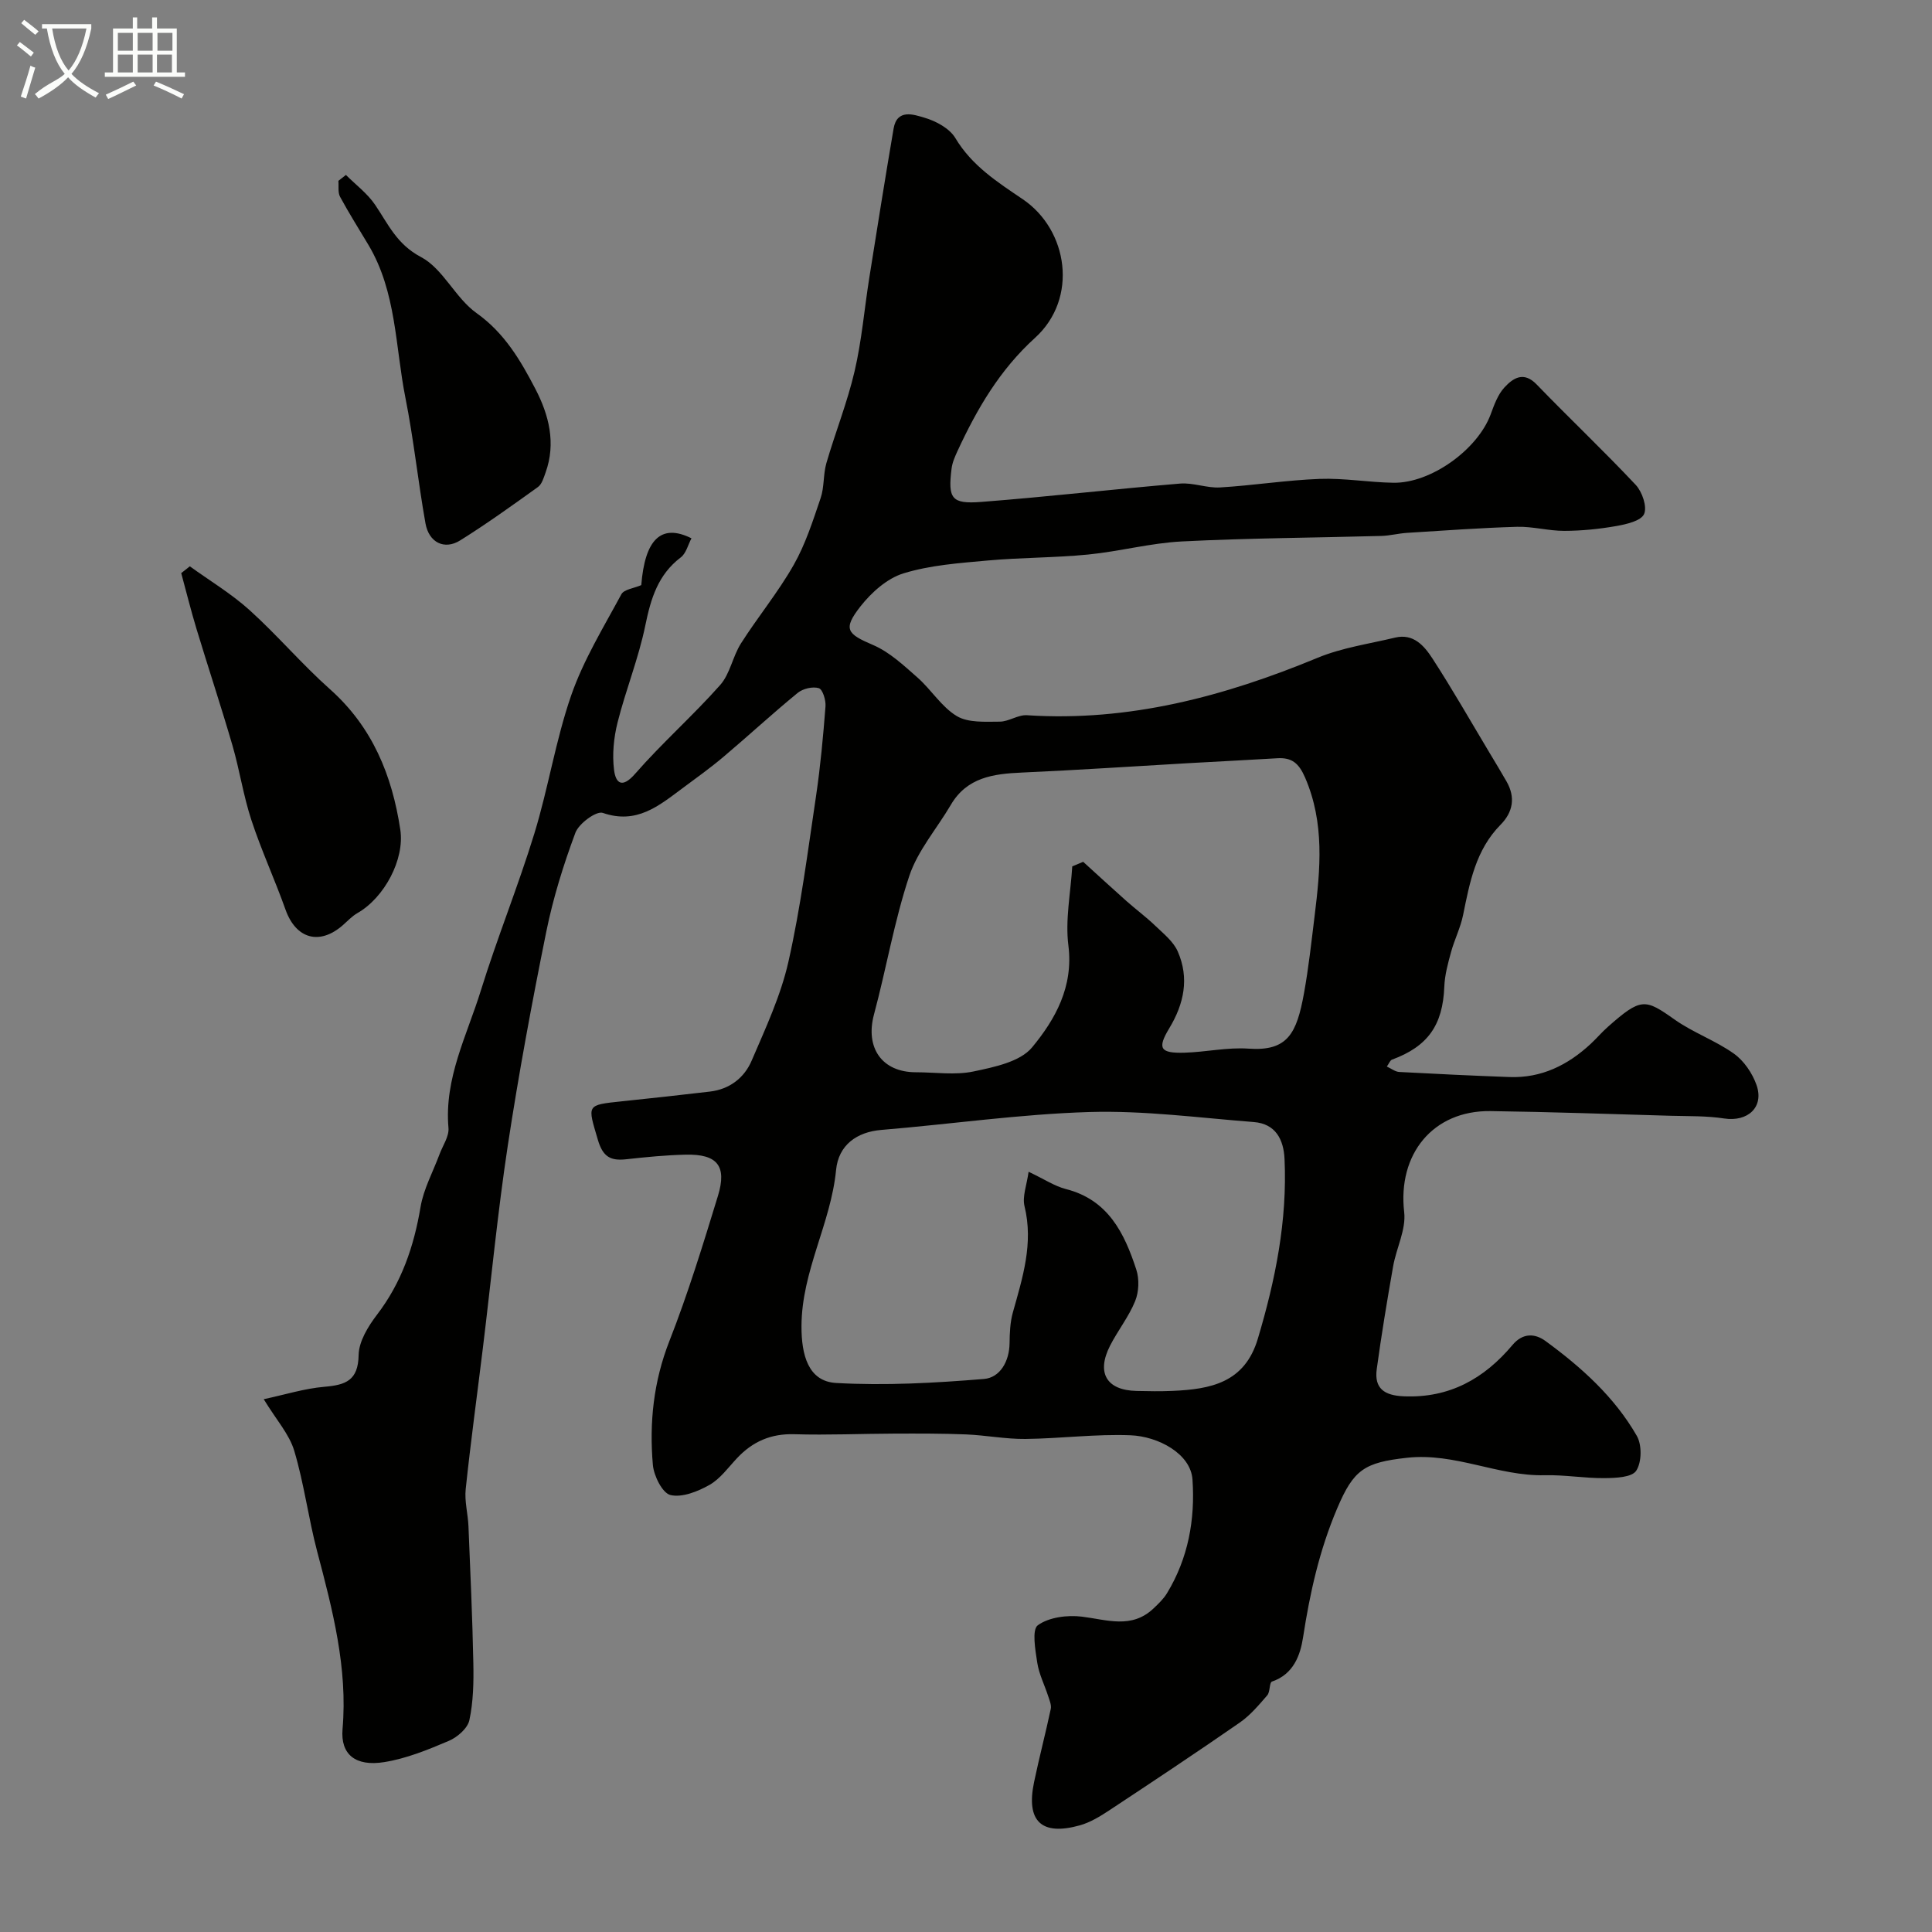 <svg enable-background="new 0 0 400 400" viewBox="0 0 400 400" xmlns="http://www.w3.org/2000/svg"><rect x="0" y="0" width="400" height="400" fill="#808080" stroke="none"/><path d="m6.4 11.7c-1-.8-1.9-1.6-2.9-2.3l.6-.7c.9.7 1.9 1.4 2.9 2.2zm-2.1 8.3c.7-2.1 1.4-4.2 2-6.4.2.1.6.3 1 .4-.7 2.3-1.3 4.4-1.9 6.4zm3-12.8c-1.1-.9-2.1-1.7-2.9-2.4l.6-.7c1 .8 2 1.5 3 2.4zm1.4-1.3v-.9h10.2v.9c-.9 4.2-2.3 7.3-4.1 9.4 1.3 1.4 3.2 2.7 5.7 4-.2.2-.4.5-.7.9-2.5-1.4-4.4-2.7-5.7-4.2-1.4 1.5-3.5 3-6.1 4.4 0 0 0 0-.1-.1-.3-.4-.5-.7-.7-.8 2.7-2.3 4.7-2.8 6.2-4.2-1.8-2.2-3-5.3-3.7-9.4zm9.2 0h-7.1c.6 3.8 1.7 6.7 3.4 8.7 1.7-2 2.9-4.8 3.7-8.7z" fill="#fbfcfa"/><path d="m31.6 3.6h.9v2.3h4.1v9.1h1.7v.9h-16.6v-.9h1.7v-9.1h4.1v-2.3h.9v2.3h3.1v-2.3zm-4 13.3.6.8c-1.9.9-3.8 1.9-5.8 2.8-.2-.3-.3-.6-.5-.9 2-.9 3.9-1.8 5.7-2.7zm-3.2-10.1v3.7h3.1v-3.7zm0 4.5v3.7h3.1v-3.7zm4.1-4.5v3.7h3.1v-3.7zm0 4.5v3.7h3.1v-3.7zm9.1 9.1c-2.1-1.1-4.1-2-5.8-2.7l.5-.8c2.2.9 4.1 1.8 5.8 2.6zm-1.9-13.6h-3.1v3.7h3.1zm-3.2 4.5v3.7h3.1v-3.7z" fill="#fbfcfa"/><g fill="#010100"><path d="m54.6 289.69c4.43-.95 8.46-2.22 12.56-2.57 4.39-.38 7-1.27 7.09-6.58.05-2.82 1.97-5.94 3.81-8.35 5.09-6.66 7.64-14.13 9.01-22.3.63-3.74 2.58-7.27 3.92-10.89.67-1.82 2.02-3.72 1.86-5.48-.9-10.26 3.82-19.14 6.7-28.43 3.39-10.93 7.72-21.57 11.08-32.51 2.9-9.44 4.41-19.34 7.64-28.64 2.54-7.3 6.68-14.05 10.38-20.91.55-1.01 2.58-1.22 4.12-1.89.74-9.35 4.03-12.86 10.39-9.69-.71 1.33-1.1 3.1-2.2 3.94-4.73 3.59-6.21 8.52-7.35 14.08-1.39 6.81-4.05 13.35-5.75 20.11-.79 3.15-1.13 6.61-.73 9.81.34 2.75 1.65 3.93 4.37.81 5.57-6.38 11.98-12.03 17.6-18.37 2.06-2.32 2.59-5.92 4.31-8.62 3.5-5.5 7.7-10.59 10.91-16.24 2.44-4.29 3.98-9.13 5.58-13.84.78-2.28.52-4.9 1.19-7.23 1.85-6.37 4.34-12.58 5.84-19.02 1.48-6.33 2.02-12.88 3.04-19.32 1.64-10.32 3.28-20.64 5.04-30.94.71-4.17 4.21-2.89 6.36-2.26 2.39.69 5.22 2.21 6.43 4.23 3.42 5.73 8.71 9.11 13.94 12.65 9.42 6.37 11.55 20.55 2.55 28.71-7.32 6.64-12.01 14.71-16.04 23.41-.54 1.17-1.09 2.42-1.24 3.68-.77 6.18-.02 7.35 6.11 6.88 13.75-1.06 27.45-2.65 41.19-3.8 2.72-.23 5.55.96 8.28.8 6.88-.41 13.73-1.51 20.61-1.77 5.08-.19 10.19.72 15.29.8 7.78.12 17.45-6.89 20.14-14.17.72-1.96 1.48-4.09 2.85-5.57 1.79-1.93 3.97-3.42 6.68-.6 6.76 7 13.84 13.69 20.5 20.78 1.34 1.43 2.4 4.54 1.73 6.04-.64 1.42-3.66 2.11-5.74 2.48-3.54.62-7.17.99-10.76 1-3.27.01-6.55-.93-9.81-.84-7.59.22-15.17.78-22.74 1.25-1.79.11-3.57.59-5.36.64-13.77.38-27.55.44-41.29 1.14-6.49.33-12.9 2.07-19.4 2.71-6.92.68-13.91.61-20.83 1.24-5.85.53-11.85.95-17.41 2.66-3.39 1.04-6.64 3.96-8.91 6.85-3.69 4.73-2.77 5.68 2.64 7.99 3.4 1.46 6.33 4.22 9.18 6.73 2.86 2.52 4.97 6.08 8.14 7.98 2.36 1.41 5.87 1.16 8.87 1.15 1.88 0 3.8-1.45 5.64-1.33 21.15 1.38 40.89-3.9 60.21-11.9 5.05-2.09 10.65-2.88 16.02-4.17 3.8-.91 6.03 1.71 7.71 4.29 4.15 6.39 7.93 13.03 11.85 19.57 1.18 1.96 2.36 3.92 3.5 5.9 1.9 3.3 1.36 6.37-1.23 8.99-5.13 5.2-6.38 11.92-7.75 18.67-.53 2.63-1.79 5.1-2.5 7.7-.64 2.34-1.3 4.74-1.39 7.14-.31 7.96-3.39 12.38-10.84 15.12-.38.14-.59.77-1.06 1.43.93.42 1.74 1.08 2.58 1.12 7.6.41 15.21.77 22.82 1.05 6.61.24 12.07-2.47 16.81-6.87 1.22-1.13 2.3-2.42 3.55-3.52 6.9-6.11 7.71-5.83 13.81-1.52 3.84 2.72 8.46 4.34 12.29 7.07 2.08 1.48 3.82 4.05 4.68 6.49 1.61 4.6-1.83 7.67-6.69 6.93-3.63-.56-7.37-.46-11.06-.56-12.44-.36-24.88-.8-37.32-.97-11.96-.16-19.26 8.95-17.88 20.91.42 3.61-1.63 7.46-2.29 11.24-1.24 7.07-2.42 14.16-3.39 21.27-.55 4.02 1.59 5.46 5.58 5.63 9.47.41 16.67-3.66 22.52-10.62 2.17-2.59 4.71-2.39 6.85-.82 7.43 5.43 14.28 11.59 18.9 19.64 1.08 1.88 1.02 5.47-.13 7.21-.9 1.38-4.27 1.51-6.55 1.53-4.13.04-8.26-.7-12.38-.6-9.7.23-18.6-4.73-28.57-3.61-8.78.98-11 2.44-14.4 10.45-3.68 8.64-5.66 17.52-7.07 26.7-.57 3.71-1.97 7.67-6.44 9.18-.57.19-.35 2.13-.98 2.85-1.74 2.01-3.51 4.12-5.66 5.62-8.94 6.2-18.01 12.22-27.09 18.22-1.88 1.24-3.92 2.48-6.06 3.08-7.95 2.22-11.16-.85-9.47-8.94 1.06-5.07 2.38-10.09 3.46-15.16.17-.81-.26-1.8-.54-2.66-.75-2.32-1.9-4.56-2.26-6.93-.4-2.63-1.14-6.84.13-7.75 2.32-1.66 6.11-2.14 9.13-1.77 5.17.64 10.26 2.58 14.78-1.67 1.03-.97 2.1-1.99 2.83-3.19 4.39-7.24 5.84-15.23 5.27-23.54-.37-5.35-7.11-8.92-12.8-9.15-7.24-.29-14.53.68-21.8.76-4.09.04-8.18-.77-12.28-.94-4.87-.2-9.75-.18-14.62-.17-6.99.02-13.98.34-20.96.13-4.84-.14-8.62 1.53-11.84 4.96-1.82 1.94-3.48 4.28-5.71 5.54-2.41 1.36-5.65 2.66-8.07 2.09-1.66-.39-3.44-3.96-3.64-6.24-.76-8.73.13-17.26 3.42-25.64 3.85-9.82 6.96-19.95 10.05-30.05 1.91-6.23-.15-8.69-6.68-8.54-4.1.09-8.2.5-12.28.95-3.24.36-4.85-.45-5.9-4.03-2.14-7.31-2.5-7.18 5.11-7.98 6.03-.63 12.07-1.29 18.09-2 4.08-.48 7.12-2.85 8.64-6.4 2.88-6.71 6.03-13.45 7.62-20.51 2.54-11.28 4-22.81 5.71-34.26.91-6.16 1.48-12.37 1.96-18.58.1-1.28-.58-3.52-1.38-3.77-1.26-.39-3.29.09-4.37.97-5.22 4.27-10.18 8.86-15.33 13.21-2.74 2.32-5.68 4.42-8.56 6.56-4.86 3.61-9.46 7.51-16.47 5.08-1.33-.46-4.96 2.2-5.67 4.11-2.48 6.66-4.62 13.53-6.03 20.5-2.97 14.67-5.71 29.41-7.96 44.21-2.11 13.92-3.45 27.95-5.16 41.92-1.19 9.75-2.53 19.49-3.56 29.25-.27 2.52.46 5.12.57 7.69.39 9.45.82 18.9 1.01 28.36.08 3.94 0 7.98-.82 11.8-.36 1.69-2.49 3.54-4.26 4.29-4.32 1.84-8.8 3.67-13.39 4.4-5.9.94-9.06-1.56-8.61-6.84 1.09-12.62-2.06-24.69-5.25-36.76-1.82-6.89-2.71-14.04-4.75-20.86-1.02-3.43-3.69-6.37-6.32-10.68zm167.4-110.32c.75-.31 1.5-.63 2.26-.94 2.99 2.71 5.95 5.45 8.97 8.13 1.96 1.74 4.08 3.3 5.96 5.11 1.71 1.64 3.76 3.27 4.66 5.34 2.4 5.49 1.31 10.79-1.77 15.89-2.53 4.19-1.87 5.19 3.15 5.05 4.43-.13 8.89-1.15 13.28-.84 8.09.57 9.96-3.14 11.47-11.48.96-5.3 1.54-10.68 2.2-16.03 1.19-9.65 2.09-19.2-1.97-28.6-1.3-3-2.75-4.2-5.78-4.01-6.09.37-12.19.66-18.29 1.01-11.52.66-23.04 1.44-34.57 1.95-5.91.26-11.37.98-14.72 6.7-2.88 4.91-6.83 9.43-8.59 14.7-3.11 9.33-4.75 19.15-7.31 28.68-1.85 6.89 1.63 11.97 8.68 11.97 4 0 8.13.64 11.95-.17 4.27-.9 9.62-1.99 12.1-4.98 4.8-5.8 8.59-12.54 7.52-21.08-.68-5.35.47-10.92.8-16.4zm-9.04 63.23c3.28 1.55 5.4 2.99 7.72 3.58 8.77 2.23 12.12 9.14 14.58 16.68.64 1.97.54 4.6-.24 6.52-1.32 3.25-3.59 6.09-5.2 9.24-2.86 5.62-.72 9.21 5.46 9.36 2.5.06 5 .1 7.49-.01 7.84-.35 14.93-1.66 17.65-10.8 3.64-12.17 6.12-24.46 5.53-37.22-.19-4.05-1.86-7.29-6.35-7.64-11.33-.88-22.7-2.41-34-2.08-14.41.43-28.76 2.52-43.15 3.71-5.05.42-8.85 3.13-9.35 8.29-1.07 11.07-7.13 20.92-7.16 32.34-.02 5.92 1.37 11.43 7.17 11.76 10.16.58 20.44 0 30.61-.83 3.31-.27 5.25-3.61 5.3-7.4.03-2.12.11-4.31.67-6.33 2.02-7.23 4.32-14.33 2.42-22.06-.48-2 .48-4.38.85-7.11z"/><path d="m39.3 117.25c4.15 3 8.59 5.66 12.37 9.07 5.77 5.21 10.83 11.2 16.64 16.37 8.8 7.83 12.87 17.84 14.57 29.09.93 6.16-3.31 14.08-8.87 17.26-1.12.64-2.04 1.64-3.03 2.51-4.85 4.24-9.72 2.82-11.87-3.23-2.21-6.22-5-12.25-7.06-18.52-1.66-5.04-2.44-10.36-3.92-15.46-2.35-8.07-5-16.06-7.44-24.11-1.16-3.83-2.12-7.71-3.17-11.57.59-.47 1.18-.94 1.78-1.41z"/><path d="m71.62 36.22c2.04 2.04 4.45 3.83 6.04 6.18 2.72 4.01 4.48 8.17 9.49 10.81 4.59 2.42 7.12 8.49 11.51 11.61 5.81 4.13 9.11 9.8 12.18 15.69 2.79 5.36 4.32 11.22 2.11 17.34-.38 1.05-.75 2.38-1.56 2.97-5.29 3.8-10.59 7.61-16.11 11.06-3.26 2.04-6.48.46-7.19-3.52-1.54-8.65-2.44-17.43-4.16-26.04-2.11-10.62-1.84-21.84-7.63-31.58-1.98-3.32-4.05-6.59-5.89-9.99-.49-.9-.25-2.19-.35-3.31.52-.41 1.04-.82 1.56-1.22z"/></g></svg>